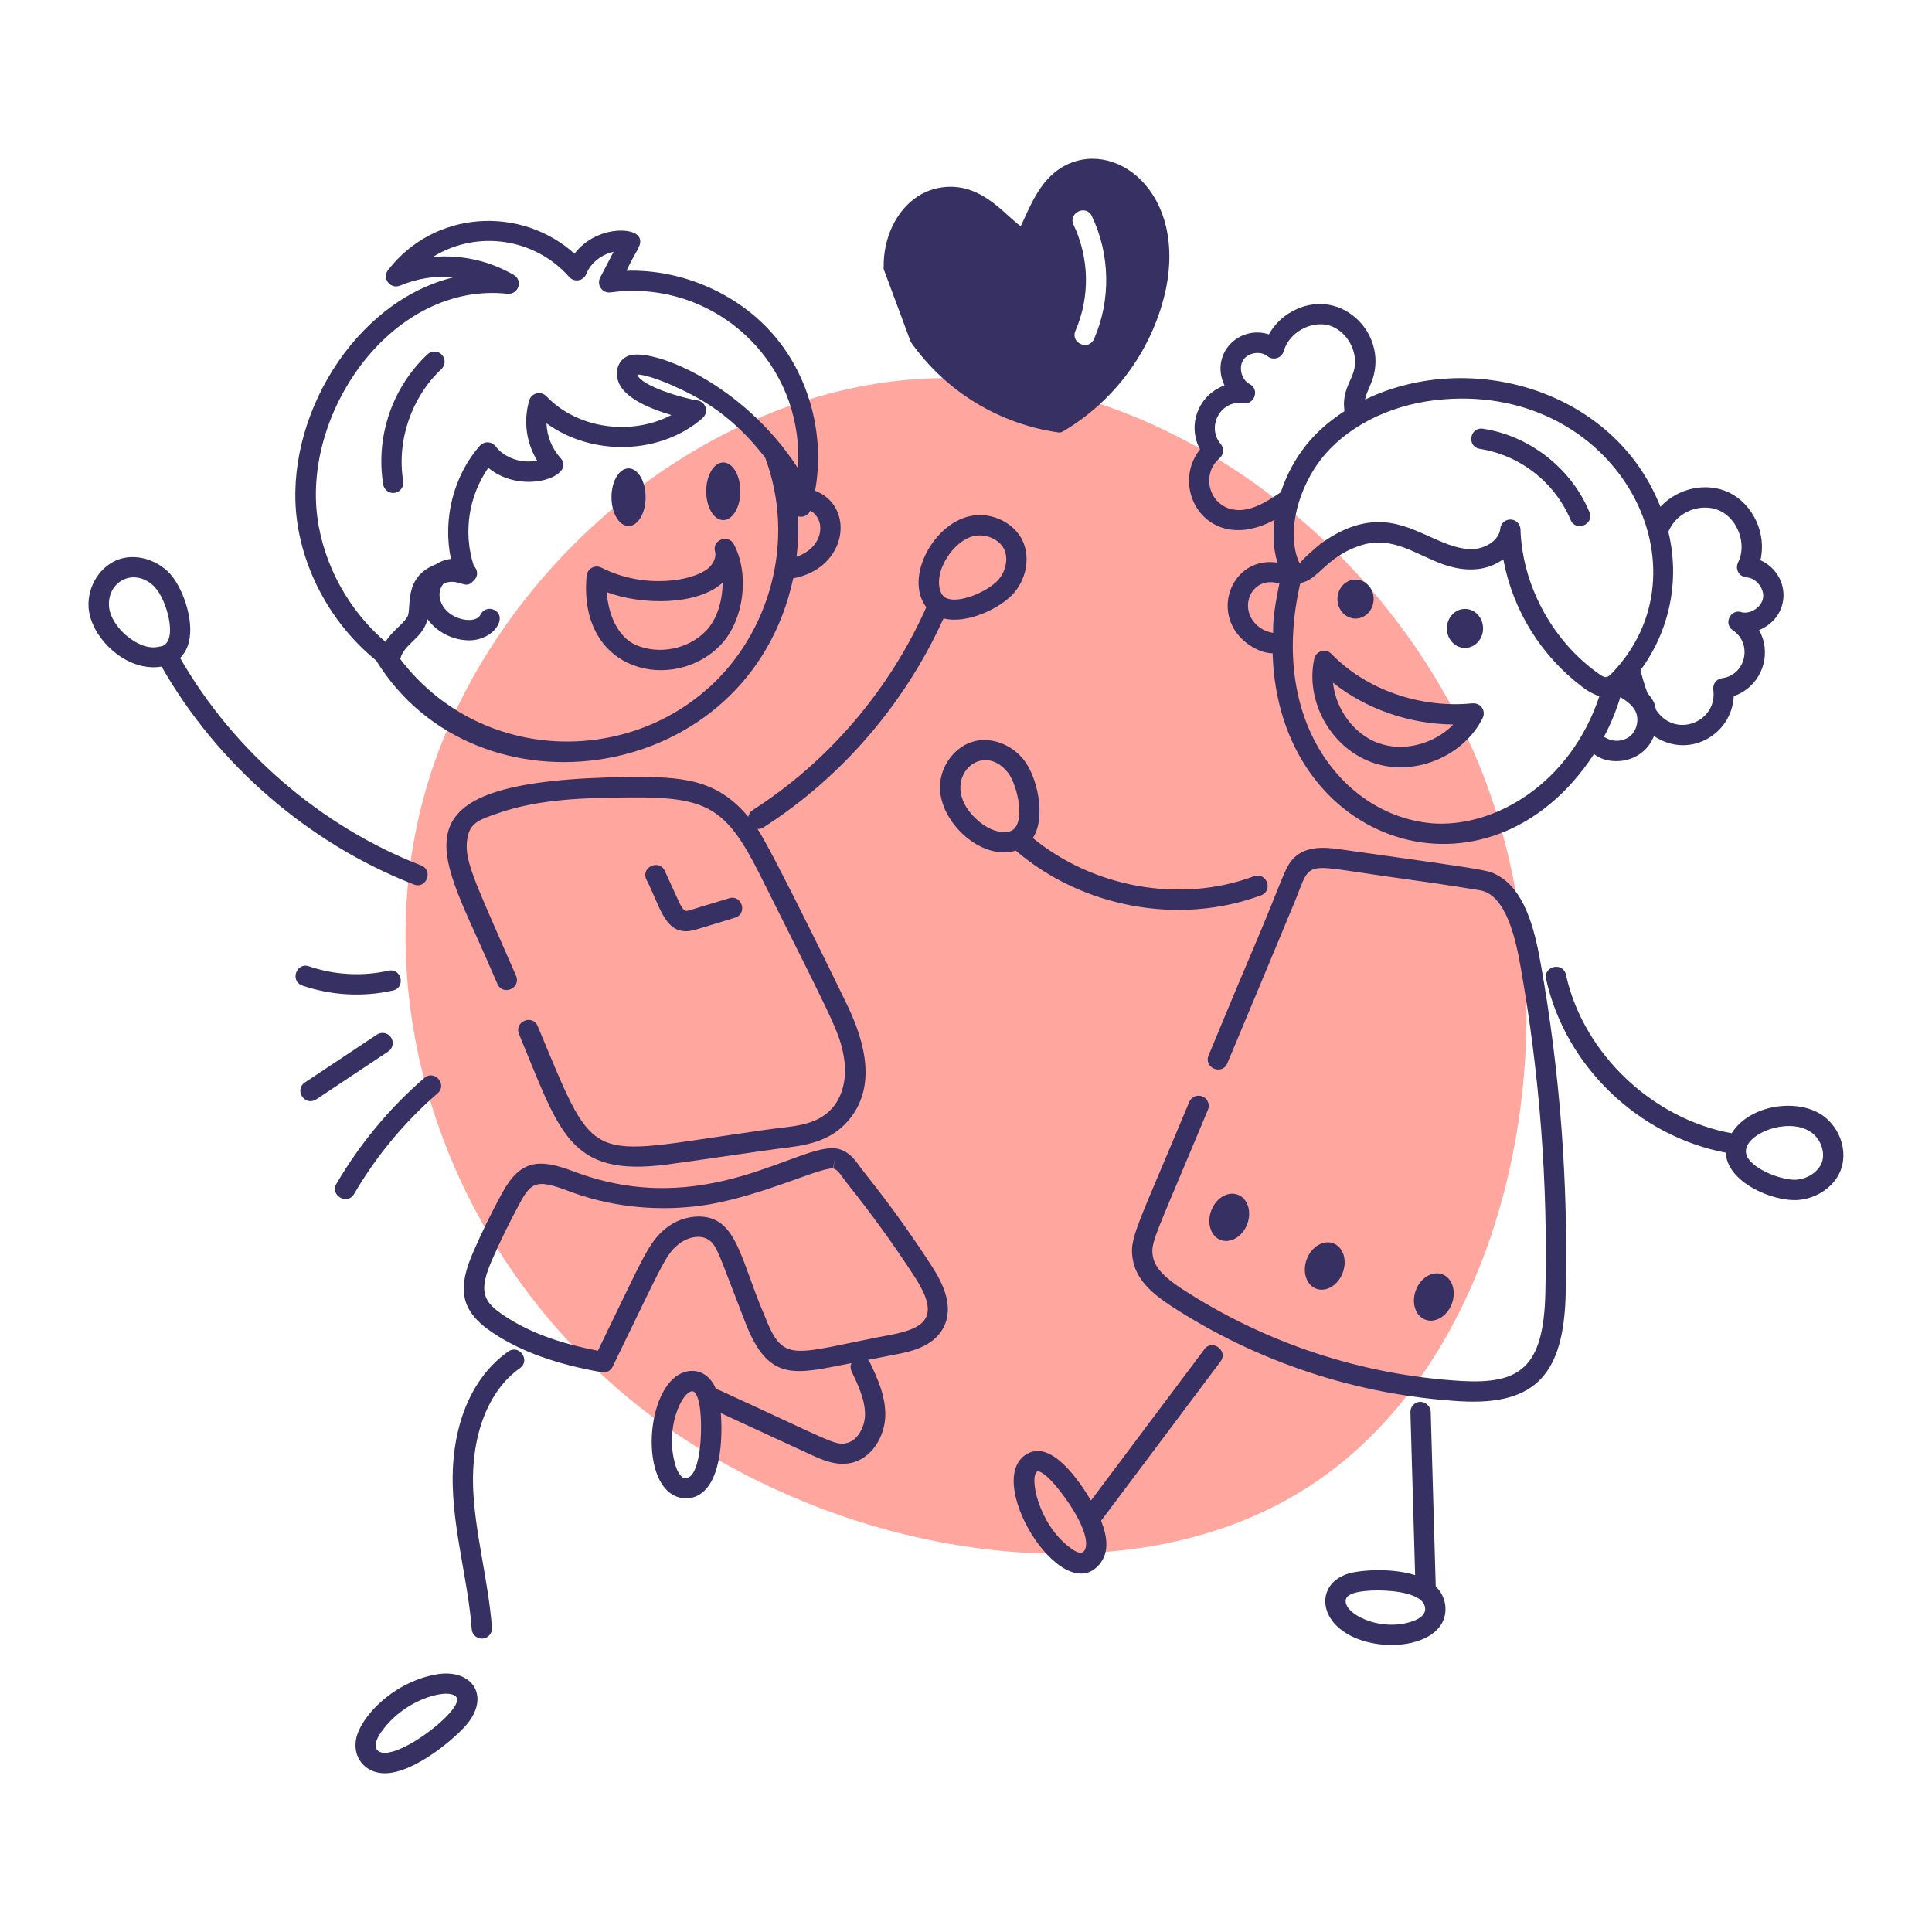 <?xml version="1.0" encoding="UTF-8"?><svg id="Layer_1" xmlns="http://www.w3.org/2000/svg" viewBox="0 0 300 300"><defs><style>.cls-1{fill:#ffa69e;}.cls-1,.cls-2{stroke-width:0px;}.cls-2{fill:#373063;}</style></defs><path class="cls-1" d="M231.51,123.62c13.09,37.86,2.39,85.86-26.46,105.98-28.71,20.27-75.44,12.53-105.56-10.98-30.12-23.65-43.35-62.92-33.08-96.98,10.27-33.92,44.2-62.49,79.66-62.92,35.33-.56,72.35,27.02,85.44,64.89Z"/><path class="cls-2" d="M59.76,275.35h.11c4.61-.08,11.06-5.64,12.74-7.74h0c3.56-4.46.51-8.67-5.07-7.57-6.77,1.31-11.57,6.69-12.23,9.91-.6,2.87,1.31,5.4,4.45,5.4ZM59.28,268.83c3.84-5.37,11.09-6.91,11.68-5.11.69,2.18-10.28,10.45-12.39,8.02-.64-.75.13-2.11.7-2.91ZM118.59,128.45c12.11-7.75,21.96-19.23,27.92-32.43,3.69.97,9.07-1.67,11.04-4.07,1.89-2.3,2.39-5.49,1.26-7.94-1.3-2.82-4.74-4.51-7.99-3.91h0c-5.77,1.05-10.48,9.54-6.99,14.19-5.69,12.83-15.21,23.99-26.95,31.5-.37.24-.62.62-.69,1.05-4.94-5.99-10.55-6.23-18.37-6.19-37.81.41-29.65,11.32-22.18,28.47l1.6,3.66c.83,1.93,3.72.65,2.89-1.26-6.86-15.75-8.25-18.18-7.47-21.77.49-2.1,2.13-2.6,4.7-3.48,6.55-2.3,13.95-2.38,20.48-2.45,12.04-.09,14.94,1.58,20.2,12.09,11.01,22.05,12.33,24.32,12.97,28.09.56,3.06-.06,6.01-1.65,7.91-2.6,3.1-6.58,2.93-10.73,3.56l-4.93.72c-22.86,3.35-21.35,4.33-30.2-16.84-.81-1.94-3.72-.71-2.91,1.22,6.36,15.27,7.7,22.24,22.94,20.26,6.45-.87,14.8-2.15,17.62-2.5,3.62-.43,7.71-.91,10.63-4.39,4.32-5.13,2.64-11.95-.29-18.01-.22-.48-11.49-23.69-13.88-27.24.04,0,.07.03.11.03.29,0,.59-.08.85-.24h0ZM151.38,83.2c1.83-.32,3.86.6,4.56,2.13.63,1.36.28,3.25-.84,4.61-1.67,2.05-7.8,4.65-8.96,2.13-1.42-3.13,1.92-8.27,5.24-8.87h0ZM273.36,86.98c.98-4.12-1.14-8.72-4.92-10.52-3.55-1.68-8-.61-10.61,2.24-7.18-18.23-29.57-24.53-45.87-16.65.31-1.45,1.06-2.42,1.41-4.02,1.58-6.97-5.69-13.56-12.75-9.66-1.51.82-2.75,2.06-3.59,3.55-4.73-1.49-9.18,3.11-6.89,7.93-3.64,1.3-5.54,5.31-4.24,8.95.12.34.27.67.44.98-4.88,6.11,1.2,16.54,11.57,10.94-.28,2.23-.21,4.49.45,6.65-5.64-.9-9.3,4.84-7.06,9.7,1.23,2.65,4.24,4.37,6.27,4.37.02,0,.03-.02.04-.02.85,29.99,33.53,40.71,49.91,15.66,2.05,1.8,7.42,1.78,9.31-2.78,5.47,3.65,12.1-.24,12.39-6.2,3.75-1.3,5.74-5.38,4.44-9.13-.14-.39-.3-.77-.51-1.13,5.11-2.13,4.93-8.69.2-10.86ZM224.26,62c26.49-2.07,41.36,25.38,26.67,41.85-1.5,1.67-1.5,1.65-3.27.34-6.87-5.13-11.3-13.57-11.56-21.99-.03-.83-.69-1.5-1.52-1.53h-.05c-.81,0-1.49.61-1.57,1.42-.17,1.73-2.14,2.97-3.87,3.13-4.44.46-8.8-3.72-14.14-4.12-3.66-.27-6.94,1.2-9.92,3.36-.27.2-3.23,2.72-3.16,3.05,0,0-.22-.21-.48-1.05-1.63-5.3.98-12.05,4.42-15.98,4.22-4.82,10.95-7.92,18.46-8.48h0ZM191.4,79.11c-3.69-.75-4.93-5.46-2.03-7.95.66-.56.74-1.56.18-2.22-2.26-2.66-.03-6.87,3.52-6.35,1.7.34,2.59-2.13.96-2.96-1.2-.62-1.76-2.5-.98-3.72.76-1.19,2.71-1.46,3.77-.59.89.72,2.21.29,2.52-.8.82-2.92,4.31-4.8,7.1-3.97,2.68.83,4.48,4,3.85,6.78-.36,1.61-1.44,2.78-1.59,5.05-.03.5.03.99.05,1.48-4.7,3.06-7.95,6.92-9.87,12.58-2.44,1.66-5,3.18-7.48,2.66h0ZM194.17,95.74c-1.33-2.87.96-6.25,4.49-5.12-1.15,5.41-.94,7.04-.97,7.65-1.52-.21-2.84-1.15-3.52-2.53h0ZM222.16,127.82c-13.26-1.22-25.28-15.57-20.24-37.31,2.69-.36,3.83-3.84,8.94-5.68,7.07-2.58,11.37,4.25,18.53,3.54,1.46-.15,2.85-.68,4.04-1.54,1.47,7.94,5.88,15.04,12.34,19.89.99.74,1.81,1.14,2.58,1.38-4.43,13.4-16.16,20.58-26.18,19.73h0ZM253.2,114.25c-1.08.9-2.6,1.03-3.82.33-.11-.07-.22-.08-.34-.13,1.04-1.95,1.9-4.02,2.56-6.2,1.16.68,2,1.42,2.38,2.24.56,1.22.21,2.86-.79,3.76h0ZM270.37,95.04c-1.66-.5-2.8,1.83-1.29,2.83,3.11,2.08,2,6.97-1.68,7.44-.86.11-1.47.9-1.36,1.77,0,0,0,.01,0,.02.7,4.91-5.82,7.73-8.89,3.14-.19-.73-.13-1.23-1.34-2.63-.38-1.04-.7-2.09-.98-3.16l-.1-.38c4.56-6.16,6.15-14.03,4.33-21.48,1.35-3.35,5.33-4.56,8.02-3.27,2.84,1.35,4.2,5.28,2.8,8.04-.39.78-.08,1.73.7,2.12.19.1.4.15.62.17,1.43.08,2.8,1.68,2.57,3.19-.23,1.46-1.99,2.6-3.41,2.21h0Z"/><path class="cls-2" d="M243.11,200.9c.43-17.26-.88-34.55-3.89-51.38-.98-5.53-2.56-11.49-6.84-13.69-1.35-.71-1.28-.72-24-3.91-2.28-.32-5.72-.81-7.79,1.65-1.22,1.52-1.54,3.27-5.85,13.43-2.63,6.17-5.24,12.47-7.07,16.88-.81,1.92,2.11,3.16,2.91,1.22.18-.43,8.78-20.97,9.83-23.56,3.56-8.09.77-7.45,14.41-5.52,4.96.69,9.92,1.38,14.91,2.21,4.15.61,5.66,7.77,6.38,11.86,2.98,16.74,4.27,33.75,3.85,50.75-.28,11.59-3.99,14.1-13.02,13.6-15.49-.92-30.47-5.87-43.46-14.34-2.12-1.41-4.13-2.99-4.47-5.05-.37-2.2.35-3.01,8.56-22.73.34-.8-.04-1.73-.84-2.06-.8-.34-1.73.04-2.06.84h0c-8.3,19.92-9.33,21.14-8.77,24.46.53,3.26,3.25,5.45,5.85,7.17,13.46,8.78,28.97,13.9,45.01,14.86,12.01.7,16.06-4.6,16.36-16.68h0ZM187,209.54l-17.59,23.45c-2.04-3.39-6-9.02-9.62-7.39-7.62,3.51,4.94,24.18,10.87,17.38,1.67-1.91,1.26-4.46.32-6.84l18.54-24.72c1.26-1.67-1.3-3.56-2.53-1.89h0ZM167.61,241.1c-.48-.09-1.02-.45-1.43-.76-5.04-3.75-6.43-11.27-5.07-11.87.02-.01.04-.02.06-.02.16,0,.56.13,1.26.71,1.72,1.44,5.95,6.94,6.21,10.24.07.86-.18,1.85-1.03,1.69h0ZM209.63,244.27c-3.96,1.1-4.64,4.49-3.04,7.01,3.8,6.01,18.12,5.52,17.86-1.62-.05-1.26-.59-2.45-1.51-3.31l-.78-27.15c-.03-.87-.85-1.52-1.62-1.53-.87.03-1.56.75-1.53,1.62,0,0,0,0,0,0l.73,25.29c-3.64-1.14-8.38-.79-10.1-.3h0ZM221.3,249.77c.04,1.04-.98,1.64-1.96,1.98-5.09,1.79-11-1.3-10.34-3.46.39-1.25,3.76-1.33,5.05-1.33,2.31,0,7.17.45,7.24,2.81h0ZM267.98,178.99c.18,4.57,7.28,7.65,11.25,7.34,2.96-.24,5.61-2.09,6.59-4.61,1.12-2.9-.05-6.54-2.74-8.47-3.85-2.76-11.34-1.81-14.19,2.72-12.3-2.22-23.05-12.4-25.73-24.61-.45-2.05-3.54-1.36-3.08.67,2.97,13.52,14.35,24.38,27.91,26.96ZM281.23,175.81c1.53,1.09,2.25,3.19,1.64,4.76-.55,1.39-2.15,2.47-3.9,2.61-1.88.15-5.97-1.22-7.43-3.18-2.43-3.27,5.85-6.94,9.69-4.18ZM228.65,109.21c-8.11.82-16.54-2.12-21.91-7.68-.61-.63-1.61-.64-2.23-.03-.22.22-.38.5-.44.8-1.7,7.92,4.39,16.85,13.41,16.85,5.2,0,10.39-2.93,12.75-7.66.39-.77.09-1.72-.69-2.11-.27-.14-.58-.19-.88-.16h0ZM214.14,115.43c-3.9-1.37-6.73-5.31-7.15-9.42,5.12,4.08,11.86,6.43,18.68,6.49-2.9,2.98-7.59,4.3-11.53,2.92h0ZM157.73,132.08c10.27,8.82,25.34,11.67,38.08,6.95,1.93-.72.91-3.66-1.1-2.96-11.37,4.23-24.91,1.79-34.33-5.94,2.09-3.19.72-9.51-1.45-12.2-1.86-2.31-4.88-3.46-7.51-2.86-3.03.7-5.38,3.72-5.46,7.02-.14,5.5,6.38,11.64,11.78,9.99h0ZM156.46,119.91c1.7,2.1,2.93,8.61.25,9.21-1.39.32-3.06-.23-4.6-1.49-7.04-5.79.02-13.1,4.35-7.72h0ZM54.98,185.41c3.43-5.89,7.82-11.17,12.97-15.64,1.57-1.36-.48-3.75-2.07-2.38-5.42,4.69-10.02,10.24-13.64,16.43-1.04,1.79,1.68,3.38,2.74,1.59h0ZM49.11,170.71l11.17-7.43c.72-.48.92-1.46.44-2.19-.48-.72-1.46-.92-2.19-.44l-11.18,7.43c-1.73,1.16-.01,3.77,1.75,2.63ZM61,153.81c2.05-.45,1.35-3.54-.68-3.08-4.1.91-8.37.67-12.34-.68-1.97-.68-3,2.31-1.02,2.99,4.52,1.54,9.38,1.81,14.04.77h0Z"/><ellipse class="cls-2" cx="210.49" cy="93.02" rx="2.81" ry="3.03"/><path class="cls-2" d="M227.48,100.61c1.55,0,2.81-1.36,2.81-3.03s-1.25-3.03-2.81-3.03-2.81,1.36-2.81,3.03,1.26,3.03,2.81,3.03ZM131.86,227.22c3.57-.61,5.56-4.28,5.61-7.42.06-3.08-1.3-5.93-2.39-8.23-.08-.15-.18-.29-.31-.41l4.33-.84c2-.38,5.74-1.11,7.35-4.07,1.84-3.38-.15-7.17-1.81-9.72-5.72-8.82-9.97-13.8-11.08-15.32-.77-1.08-1.82-2.55-3.65-2.86-5.77-.97-20.39,11.3-40.81,3.56-5.33-2.04-8.29-1.89-11.15,3.38-1.61,2.95-3.09,5.96-4.43,9.04-2.48,5.67-2.2,9.16,3.01,12.63,4.38,2.91,9.76,4.86,16.91,6.12.72.13,1.39-.24,1.69-.86,7.8-16.03,8.21-17.37,10.23-19.01,1.28-1.04,3.36-1.62,4.71-.67,1.32.93,1.51,2.17,5.65,12.78,3.66,9.49,7.79,8.03,16.48,6.35-.17.41-.16.86.03,1.26,1,2.1,2.13,4.47,2.09,6.81-.03,1.86-1.19,4.06-2.99,4.37-1.78.31-2.42-.36-19.63-8.25-.16-.07-.33-.11-.51-.13-1.26-3.13-4.17-3.56-6.3-1.94-5.06,3.86-5.33,18.88,1.75,18.88,5.04-.25,5.68-8.21,5.29-13.24l14.06,6.49c1.81.83,3.8,1.66,5.87,1.29h0ZM118.67,204.18c-3.77-8.82-4.27-15.28-10.22-15.28-1.85.03-3.64.68-5.08,1.85-2.67,2.18-3.3,4.12-10.53,18.99-6.13-1.18-10.77-2.92-14.54-5.43-3.28-2.18-4.07-3.72-1.87-8.73,1.31-2.99,2.75-5.93,4.31-8.8,1.78-3.26,2.63-3.69,7.51-1.85,6.14,2.34,12.94,3.15,19.67,2.4,9.27-1.05,19.05-6,21.41-5.9l.33-1.54-.27,1.56c.76.13,1.52,1.53,2.24,2.42,3.7,4.62,7.17,9.42,10.39,14.38,3.75,5.79,2.22,7.88-3.5,8.98-15.63,2.95-16.81,4.76-19.84-3.04h0ZM106.48,229.53c-.29.13-.6-.18-.85-.48-.37-.48-.63-1.04-.77-1.63-1.69-5.68,1.08-11.38,2.64-11.38.55,0,.89,1.12,1.02,1.65.69,2.9.48,11.75-2.04,11.83h0Z"/><path class="cls-2" d="M80.73,212.45c1.7-1.2-.11-3.78-1.82-2.58-5.78,4.06-8.91,11.74-8.6,21.08.25,7.58,2.39,14.69,2.94,22.03.06.83.76,1.46,1.57,1.46h.12c.87-.07,1.52-.83,1.45-1.69,0,0,0,0,0,0-.55-7.36-2.69-14.77-2.93-21.9-.27-8.13,2.44-15,7.26-18.39h0ZM97.6,81.68c1.46,0,2.65-2,2.65-4.48s-1.19-4.47-2.65-4.47-2.65,2-2.65,4.47,1.19,4.48,2.65,4.48ZM112.31,80.76c1.46,0,2.65-2,2.65-4.47s-1.19-4.48-2.65-4.48-2.65,2-2.65,4.48,1.19,4.47,2.65,4.47ZM111.04,85.65c.2.77-.19,1.79-.96,2.49-2.26,2.09-10.03,3.42-16.7,0-.78-.4-1.73-.09-2.12.69-.09.18-.15.37-.17.57-1.39,15.28,13.75,18.21,20.85,10.7,3.58-3.79,4.5-10.92,2.01-15.6-.88-1.64-3.41-.65-2.92,1.16h0ZM109.65,97.93c-2.71,2.87-7.32,3.79-10.93,2.21-2.81-1.24-4.27-4.74-4.5-8.19,5.55,2.08,14.14,2.04,17.98-1.46.02,2.78-.88,5.68-2.54,7.44h0ZM229.79,69.7c6.28,1.01,11.6,5.17,14.09,11.02.79,1.92,3.72.73,2.92-1.21-2.8-6.78-9.3-11.85-16.54-12.94-2.09-.28-2.52,2.82-.47,3.13h0Z"/><path class="cls-2" d="M58.39,102.53c15.57,25.38,57.87,19.53,64.78-12.73,8.48-1.57,9.66-11.2,3.4-13.6,1.54-8.43-.81-17.62-6.38-24.12-5.58-6.52-14.35-10.3-22.91-10.04,1.52-3.27,2.53-3.98,1.99-5.16-.8-1.7-6.82-1.74-10.06,2.51-8.32-7.47-21.72-6.79-28.95,2.54-.98,1.25.32,3.03,1.86,2.42,2.66-1.12,5.55-1.57,8.43-1.32-15.64,3.74-26.51,22.09-24.44,37.73,1.12,8.41,5.68,16.41,12.27,21.77h0ZM110.03,106.79c-13.53,12.22-35.87,11.29-47.89-4.46.64-2.45,3.48-3.13,4.25-6.18,1.53,2.1,4.07,3.28,6.44,3.28,3.92,0,6.08-3.66,3.9-4.73-.78-.39-1.73-.07-2.11.72-.46.93-1.81.97-2.84.73-3.23-.77-4.37-3.85-2.9-5.53.03-.03.06-.04.09-.07,2.47-.81,3.24,1.14,4.52-.34.84-.68.71-1.75.08-2.34-1.66-5.15-.83-10.77,2.25-15.22,5.36,4.4,13.74,1.19,11.22-1.52-1.34-1.49-2.12-3.4-2.18-5.4,7,5.12,17.63,4.96,24.24-.81.65-.58.72-1.57.14-2.23-.25-.28-.59-.47-.96-.52-2.21-.32-8.79-2.24-9.32-4.01h.06c1.21,0,4.43,1.07,8.27,3.07,5.13,2.67,8.44,5.93,11.51,9.8,4.9,13.09.58,27.38-8.75,35.76h0ZM123.69,86.44c.25-2.09.34-4.19.21-6.29l.05.03c.76.22,1.56-.16,1.87-.88,2.46,1.32,2.18,5.66-2.13,7.15ZM78.81,45.63c1.77.08,2.39-2.1.98-2.93-3.8-2.22-8.2-3.19-12.58-2.8,6.87-4.26,15.82-2.94,21.18,3.11.78.88,2.21.63,2.65-.47.68-1.74,2.39-3.03,4.23-3.44l-2.08,4.01c-.59,1.13.35,2.48,1.62,2.29,14.06-1.91,27,7.94,28.91,22,.24,1.75.29,3.52.17,5.28-8.57-13.24-22.7-18.76-26.29-17.44-1.83.67-2.29,2.93-1.3,4.64,1.3,2.25,5.07,3.73,7.95,4.57-6.17,3.24-14.54,2.19-19.41-2.92-.6-.63-1.6-.66-2.23-.06-.2.19-.34.42-.42.68-.94,3.15-.5,6.55,1.21,9.36-2.32.52-4.99-.32-6.45-2.21-.53-.69-1.52-.82-2.21-.29-.08.06-.15.13-.22.2-4.15,4.71-5.79,11.46-4.5,17.58-.83.09-1.62.37-2.32.83-5.24,1.99-3.69,6.96-4.46,8.18-.83,1.31-2.38,2.2-3.38,3.87-5.69-4.85-9.6-11.93-10.58-19.33-2.22-16.67,11.83-36.65,29.56-34.72h0ZM25.1,103.52c8.64,15.16,22.82,27.46,39.16,33.82,1.97.77,3.07-2.2,1.14-2.95-15.6-6.06-29.14-17.78-37.43-32.22.62-.63,1.09-1.43,1.34-2.4.94-3.66-1.13-8.81-2.97-10.75-2.05-2.15-5.17-3.03-7.73-2.22-2.96.95-5.05,4.15-4.86,7.46.27,4.71,5.83,10.17,11.33,9.25h0ZM24.07,91.21c1.83,1.94,3.6,8.25,1.09,9.13-.02,0-.03,0-.05.01h-.01c-.42.01-1.99.8-4.73-1.09-1.97-1.36-3.35-3.44-3.45-5.18-.23-3.93,4.08-6.09,7.15-2.88Z"/><path class="cls-2" d="M61.05,76.55c.87,0,1.58-.71,1.58-1.59,0-.08,0-.17-.02-.25-1.04-6.25,1.29-13.07,5.93-17.39.64-.6.67-1.59.08-2.23-.59-.64-1.59-.67-2.23-.08-5.5,5.18-8.08,12.75-6.89,20.22.13.77.8,1.32,1.56,1.32h0ZM193.67,190.08c.73-1.95.07-4-1.47-4.57-1.55-.58-3.39.53-4.12,2.47s-.07,4,1.47,4.57,3.39-.53,4.12-2.47ZM208.5,197.63c.73-1.95.07-4-1.47-4.57s-3.39.53-4.12,2.48-.07,3.99,1.47,4.57c1.54.58,3.39-.53,4.12-2.48ZM225.44,202.45c.73-1.95.07-4-1.47-4.57-1.54-.58-3.39.53-4.12,2.47-.73,1.95-.07,4,1.47,4.57,1.54.58,3.39-.53,4.12-2.47ZM106.53,144.6c.93,0,1.17-.14,7.6-2.1,2.01-.61,1.07-3.63-.91-3.02l-5.83,1.77c-.88.28-1.16.54-2.03-1.36l-2.13-4.65c-.86-1.9-3.74-.59-2.87,1.31,2.07,4.06,2.79,8.05,6.17,8.05ZM137.21,41.42v.36c4.58,12.22,4.04,11,4.31,11.46,5.41,7.61,13.72,12.65,22.97,13.93l.4-.08c8.08-4.7,13.87-12.51,16.02-21.6,3.58-15.75-8.01-24.31-16.03-19.5-3.6,2.16-5.06,6.44-6.38,9.12-1.81-1.14-4.97-5.34-9.49-6-2.25-.34-4.54.14-6.46,1.35-3.54,2.3-5.4,6.71-5.33,10.96h0ZM169.54,33.56c2.85,5.92,2.98,13.05.35,19.06-.84,1.91-3.73.65-2.89-1.26,2.27-5.26,2.16-11.25-.29-16.43-.91-1.88,1.95-3.25,2.84-1.36Z"/></svg>